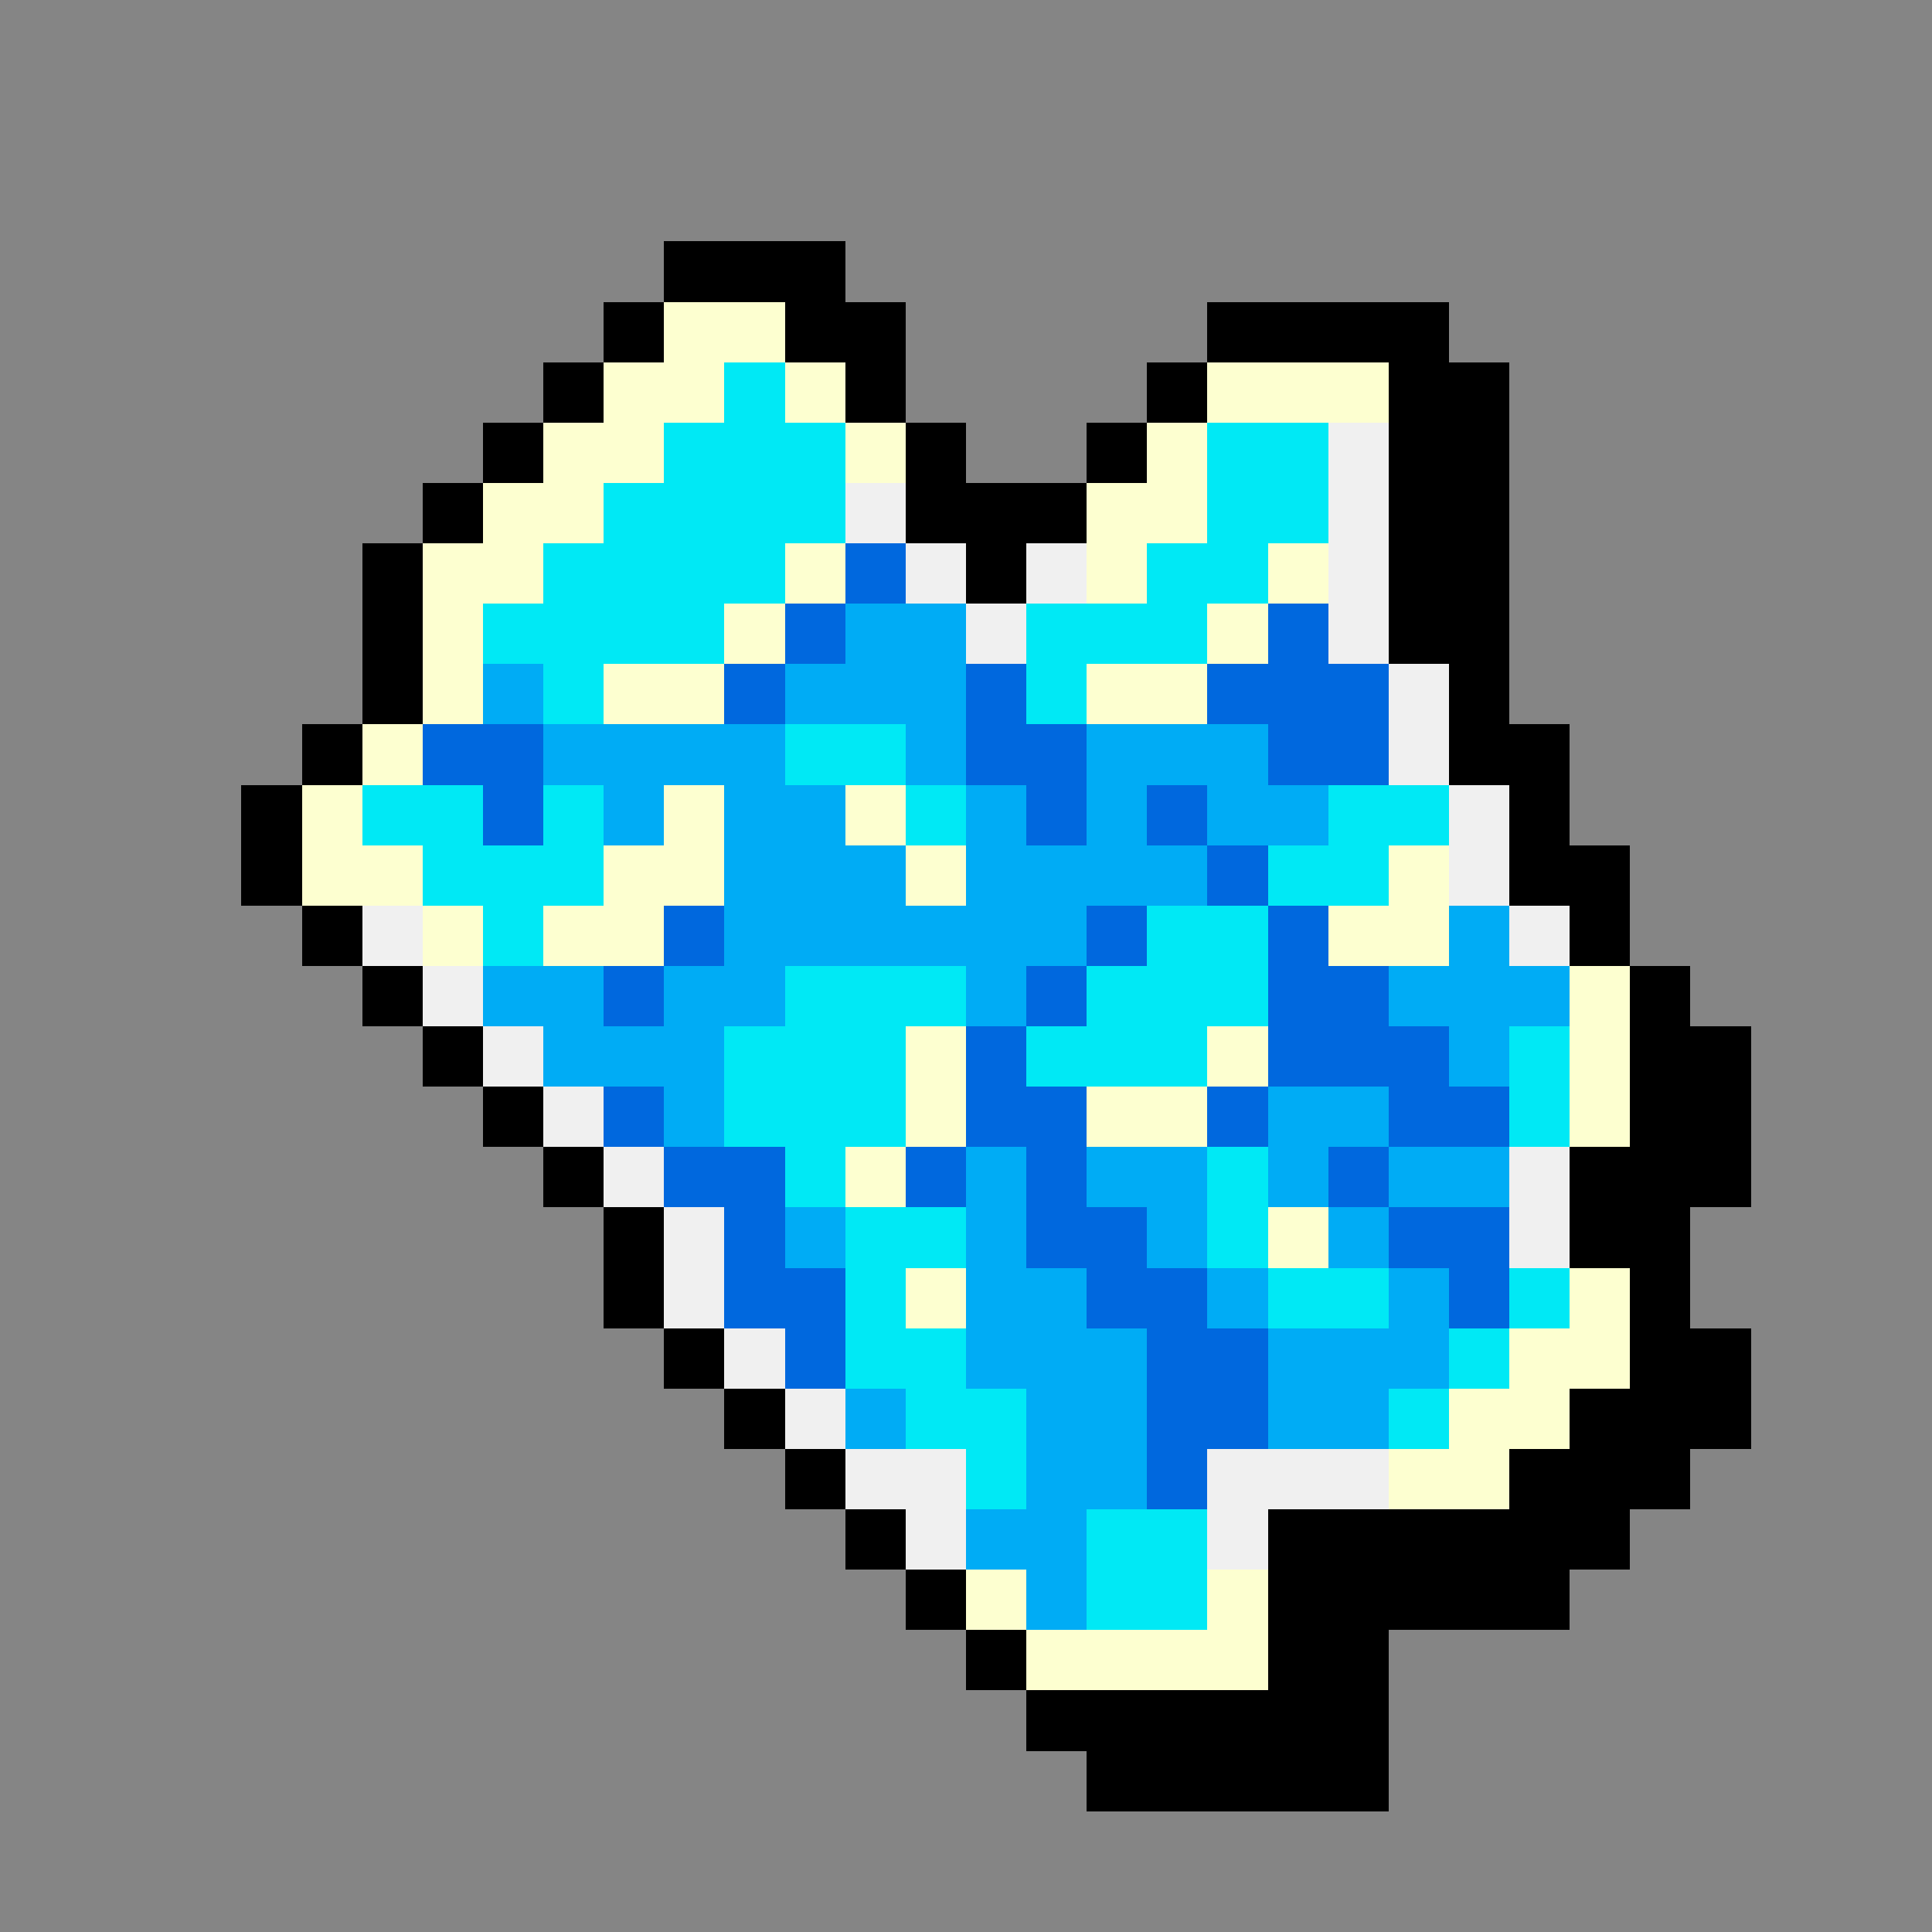 <svg version="1.0" xmlns="http://www.w3.org/2000/svg" width="512" height="512" viewBox="0 0 32 32" shape-rendering="crispEdges" preserveAspectRatio="xMidYMid meet"> <rect width="32" height="32" fill="#858585" /><rect width="3" height="1" x="11" y="4" fill="#000000"/><rect width="1" height="1" x="10" y="5" fill="#000000"/><rect width="2" height="1" x="11" y="5" fill="#fdffd0"/><rect width="2" height="1" x="13" y="5" fill="#000000"/><rect width="4" height="1" x="20" y="5" fill="#000000"/><rect width="1" height="1" x="9" y="6" fill="#000000"/><rect width="2" height="1" x="10" y="6" fill="#fdffd0"/><rect width="1" height="1" x="12" y="6" fill="#00e9f5"/><rect width="1" height="1" x="13" y="6" fill="#fdffd0"/><rect width="1" height="1" x="14" y="6" fill="#000000"/><rect width="1" height="1" x="19" y="6" fill="#000000"/><rect width="3" height="1" x="20" y="6" fill="#fdffd0"/><rect width="2" height="1" x="23" y="6" fill="#000000"/><rect width="1" height="1" x="8" y="7" fill="#000000"/><rect width="2" height="1" x="9" y="7" fill="#fdffd0"/><rect width="3" height="1" x="11" y="7" fill="#00e9f5"/><rect width="1" height="1" x="14" y="7" fill="#fdffd0"/><rect width="1" height="1" x="15" y="7" fill="#000000"/><rect width="1" height="1" x="18" y="7" fill="#000000"/><rect width="1" height="1" x="19" y="7" fill="#fdffd0"/><rect width="2" height="1" x="20" y="7" fill="#00e9f5"/><rect width="1" height="1" x="22" y="7" fill="#f0f0f0"/><rect width="2" height="1" x="23" y="7" fill="#000000"/><rect width="1" height="1" x="7" y="8" fill="#000000"/><rect width="2" height="1" x="8" y="8" fill="#fdffd0"/><rect width="4" height="1" x="10" y="8" fill="#00e9f5"/><rect width="1" height="1" x="14" y="8" fill="#f0f0f0"/><rect width="3" height="1" x="15" y="8" fill="#000000"/><rect width="2" height="1" x="18" y="8" fill="#fdffd0"/><rect width="2" height="1" x="20" y="8" fill="#00e9f5"/><rect width="1" height="1" x="22" y="8" fill="#f0f0f0"/><rect width="2" height="1" x="23" y="8" fill="#000000"/><rect width="1" height="1" x="6" y="9" fill="#000000"/><rect width="2" height="1" x="7" y="9" fill="#fdffd0"/><rect width="4" height="1" x="9" y="9" fill="#00e9f5"/><rect width="1" height="1" x="13" y="9" fill="#fdffd0"/><rect width="1" height="1" x="14" y="9" fill="#0068de"/><rect width="1" height="1" x="15" y="9" fill="#f0f0f0"/><rect width="1" height="1" x="16" y="9" fill="#000000"/><rect width="1" height="1" x="17" y="9" fill="#f0f0f0"/><rect width="1" height="1" x="18" y="9" fill="#fdffd0"/><rect width="2" height="1" x="19" y="9" fill="#00e9f5"/><rect width="1" height="1" x="21" y="9" fill="#fdffd0"/><rect width="1" height="1" x="22" y="9" fill="#f0f0f0"/><rect width="2" height="1" x="23" y="9" fill="#000000"/><rect width="1" height="1" x="6" y="10" fill="#000000"/><rect width="1" height="1" x="7" y="10" fill="#fdffd0"/><rect width="4" height="1" x="8" y="10" fill="#00e9f5"/><rect width="1" height="1" x="12" y="10" fill="#fdffd0"/><rect width="1" height="1" x="13" y="10" fill="#0068de"/><rect width="2" height="1" x="14" y="10" fill="#00acf5"/><rect width="1" height="1" x="16" y="10" fill="#f0f0f0"/><rect width="3" height="1" x="17" y="10" fill="#00e9f5"/><rect width="1" height="1" x="20" y="10" fill="#fdffd0"/><rect width="1" height="1" x="21" y="10" fill="#0068de"/><rect width="1" height="1" x="22" y="10" fill="#f0f0f0"/><rect width="2" height="1" x="23" y="10" fill="#000000"/><rect width="1" height="1" x="6" y="11" fill="#000000"/><rect width="1" height="1" x="7" y="11" fill="#fdffd0"/><rect width="1" height="1" x="8" y="11" fill="#00acf5"/><rect width="1" height="1" x="9" y="11" fill="#00e9f5"/><rect width="2" height="1" x="10" y="11" fill="#fdffd0"/><rect width="1" height="1" x="12" y="11" fill="#0068de"/><rect width="3" height="1" x="13" y="11" fill="#00acf5"/><rect width="1" height="1" x="16" y="11" fill="#0068de"/><rect width="1" height="1" x="17" y="11" fill="#00e9f5"/><rect width="2" height="1" x="18" y="11" fill="#fdffd0"/><rect width="3" height="1" x="20" y="11" fill="#0068de"/><rect width="1" height="1" x="23" y="11" fill="#f0f0f0"/><rect width="1" height="1" x="24" y="11" fill="#000000"/><rect width="1" height="1" x="5" y="12" fill="#000000"/><rect width="1" height="1" x="6" y="12" fill="#fdffd0"/><rect width="2" height="1" x="7" y="12" fill="#0068de"/><rect width="4" height="1" x="9" y="12" fill="#00acf5"/><rect width="2" height="1" x="13" y="12" fill="#00e9f5"/><rect width="1" height="1" x="15" y="12" fill="#00acf5"/><rect width="2" height="1" x="16" y="12" fill="#0068de"/><rect width="3" height="1" x="18" y="12" fill="#00acf5"/><rect width="2" height="1" x="21" y="12" fill="#0068de"/><rect width="1" height="1" x="23" y="12" fill="#f0f0f0"/><rect width="2" height="1" x="24" y="12" fill="#000000"/><rect width="1" height="1" x="4" y="13" fill="#000000"/><rect width="1" height="1" x="5" y="13" fill="#fdffd0"/><rect width="2" height="1" x="6" y="13" fill="#00e9f5"/><rect width="1" height="1" x="8" y="13" fill="#0068de"/><rect width="1" height="1" x="9" y="13" fill="#00e9f5"/><rect width="1" height="1" x="10" y="13" fill="#00acf5"/><rect width="1" height="1" x="11" y="13" fill="#fdffd0"/><rect width="2" height="1" x="12" y="13" fill="#00acf5"/><rect width="1" height="1" x="14" y="13" fill="#fdffd0"/><rect width="1" height="1" x="15" y="13" fill="#00e9f5"/><rect width="1" height="1" x="16" y="13" fill="#00acf5"/><rect width="1" height="1" x="17" y="13" fill="#0068de"/><rect width="1" height="1" x="18" y="13" fill="#00acf5"/><rect width="1" height="1" x="19" y="13" fill="#0068de"/><rect width="2" height="1" x="20" y="13" fill="#00acf5"/><rect width="2" height="1" x="22" y="13" fill="#00e9f5"/><rect width="1" height="1" x="24" y="13" fill="#f0f0f0"/><rect width="1" height="1" x="25" y="13" fill="#000000"/><rect width="1" height="1" x="4" y="14" fill="#000000"/><rect width="2" height="1" x="5" y="14" fill="#fdffd0"/><rect width="3" height="1" x="7" y="14" fill="#00e9f5"/><rect width="2" height="1" x="10" y="14" fill="#fdffd0"/><rect width="3" height="1" x="12" y="14" fill="#00acf5"/><rect width="1" height="1" x="15" y="14" fill="#fdffd0"/><rect width="4" height="1" x="16" y="14" fill="#00acf5"/><rect width="1" height="1" x="20" y="14" fill="#0068de"/><rect width="2" height="1" x="21" y="14" fill="#00e9f5"/><rect width="1" height="1" x="23" y="14" fill="#fdffd0"/><rect width="1" height="1" x="24" y="14" fill="#f0f0f0"/><rect width="2" height="1" x="25" y="14" fill="#000000"/><rect width="1" height="1" x="5" y="15" fill="#000000"/><rect width="1" height="1" x="6" y="15" fill="#f0f0f0"/><rect width="1" height="1" x="7" y="15" fill="#fdffd0"/><rect width="1" height="1" x="8" y="15" fill="#00e9f5"/><rect width="2" height="1" x="9" y="15" fill="#fdffd0"/><rect width="1" height="1" x="11" y="15" fill="#0068de"/><rect width="6" height="1" x="12" y="15" fill="#00acf5"/><rect width="1" height="1" x="18" y="15" fill="#0068de"/><rect width="2" height="1" x="19" y="15" fill="#00e9f5"/><rect width="1" height="1" x="21" y="15" fill="#0068de"/><rect width="2" height="1" x="22" y="15" fill="#fdffd0"/><rect width="1" height="1" x="24" y="15" fill="#00acf5"/><rect width="1" height="1" x="25" y="15" fill="#f0f0f0"/><rect width="1" height="1" x="26" y="15" fill="#000000"/><rect width="1" height="1" x="6" y="16" fill="#000000"/><rect width="1" height="1" x="7" y="16" fill="#f0f0f0"/><rect width="2" height="1" x="8" y="16" fill="#00acf5"/><rect width="1" height="1" x="10" y="16" fill="#0068de"/><rect width="2" height="1" x="11" y="16" fill="#00acf5"/><rect width="3" height="1" x="13" y="16" fill="#00e9f5"/><rect width="1" height="1" x="16" y="16" fill="#00acf5"/><rect width="1" height="1" x="17" y="16" fill="#0068de"/><rect width="3" height="1" x="18" y="16" fill="#00e9f5"/><rect width="2" height="1" x="21" y="16" fill="#0068de"/><rect width="3" height="1" x="23" y="16" fill="#00acf5"/><rect width="1" height="1" x="26" y="16" fill="#fdffd0"/><rect width="1" height="1" x="27" y="16" fill="#000000"/><rect width="1" height="1" x="7" y="17" fill="#000000"/><rect width="1" height="1" x="8" y="17" fill="#f0f0f0"/><rect width="3" height="1" x="9" y="17" fill="#00acf5"/><rect width="3" height="1" x="12" y="17" fill="#00e9f5"/><rect width="1" height="1" x="15" y="17" fill="#fdffd0"/><rect width="1" height="1" x="16" y="17" fill="#0068de"/><rect width="3" height="1" x="17" y="17" fill="#00e9f5"/><rect width="1" height="1" x="20" y="17" fill="#fdffd0"/><rect width="3" height="1" x="21" y="17" fill="#0068de"/><rect width="1" height="1" x="24" y="17" fill="#00acf5"/><rect width="1" height="1" x="25" y="17" fill="#00e9f5"/><rect width="1" height="1" x="26" y="17" fill="#fdffd0"/><rect width="2" height="1" x="27" y="17" fill="#000000"/><rect width="1" height="1" x="8" y="18" fill="#000000"/><rect width="1" height="1" x="9" y="18" fill="#f0f0f0"/><rect width="1" height="1" x="10" y="18" fill="#0068de"/><rect width="1" height="1" x="11" y="18" fill="#00acf5"/><rect width="3" height="1" x="12" y="18" fill="#00e9f5"/><rect width="1" height="1" x="15" y="18" fill="#fdffd0"/><rect width="2" height="1" x="16" y="18" fill="#0068de"/><rect width="2" height="1" x="18" y="18" fill="#fdffd0"/><rect width="1" height="1" x="20" y="18" fill="#0068de"/><rect width="2" height="1" x="21" y="18" fill="#00acf5"/><rect width="2" height="1" x="23" y="18" fill="#0068de"/><rect width="1" height="1" x="25" y="18" fill="#00e9f5"/><rect width="1" height="1" x="26" y="18" fill="#fdffd0"/><rect width="2" height="1" x="27" y="18" fill="#000000"/><rect width="1" height="1" x="9" y="19" fill="#000000"/><rect width="1" height="1" x="10" y="19" fill="#f0f0f0"/><rect width="2" height="1" x="11" y="19" fill="#0068de"/><rect width="1" height="1" x="13" y="19" fill="#00e9f5"/><rect width="1" height="1" x="14" y="19" fill="#fdffd0"/><rect width="1" height="1" x="15" y="19" fill="#0068de"/><rect width="1" height="1" x="16" y="19" fill="#00acf5"/><rect width="1" height="1" x="17" y="19" fill="#0068de"/><rect width="2" height="1" x="18" y="19" fill="#00acf5"/><rect width="1" height="1" x="20" y="19" fill="#00e9f5"/><rect width="1" height="1" x="21" y="19" fill="#00acf5"/><rect width="1" height="1" x="22" y="19" fill="#0068de"/><rect width="2" height="1" x="23" y="19" fill="#00acf5"/><rect width="1" height="1" x="25" y="19" fill="#f0f0f0"/><rect width="3" height="1" x="26" y="19" fill="#000000"/><rect width="1" height="1" x="10" y="20" fill="#000000"/><rect width="1" height="1" x="11" y="20" fill="#f0f0f0"/><rect width="1" height="1" x="12" y="20" fill="#0068de"/><rect width="1" height="1" x="13" y="20" fill="#00acf5"/><rect width="2" height="1" x="14" y="20" fill="#00e9f5"/><rect width="1" height="1" x="16" y="20" fill="#00acf5"/><rect width="2" height="1" x="17" y="20" fill="#0068de"/><rect width="1" height="1" x="19" y="20" fill="#00acf5"/><rect width="1" height="1" x="20" y="20" fill="#00e9f5"/><rect width="1" height="1" x="21" y="20" fill="#fdffd0"/><rect width="1" height="1" x="22" y="20" fill="#00acf5"/><rect width="2" height="1" x="23" y="20" fill="#0068de"/><rect width="1" height="1" x="25" y="20" fill="#f0f0f0"/><rect width="2" height="1" x="26" y="20" fill="#000000"/><rect width="1" height="1" x="10" y="21" fill="#000000"/><rect width="1" height="1" x="11" y="21" fill="#f0f0f0"/><rect width="2" height="1" x="12" y="21" fill="#0068de"/><rect width="1" height="1" x="14" y="21" fill="#00e9f5"/><rect width="1" height="1" x="15" y="21" fill="#fdffd0"/><rect width="2" height="1" x="16" y="21" fill="#00acf5"/><rect width="2" height="1" x="18" y="21" fill="#0068de"/><rect width="1" height="1" x="20" y="21" fill="#00acf5"/><rect width="2" height="1" x="21" y="21" fill="#00e9f5"/><rect width="1" height="1" x="23" y="21" fill="#00acf5"/><rect width="1" height="1" x="24" y="21" fill="#0068de"/><rect width="1" height="1" x="25" y="21" fill="#00e9f5"/><rect width="1" height="1" x="26" y="21" fill="#fdffd0"/><rect width="1" height="1" x="27" y="21" fill="#000000"/><rect width="1" height="1" x="11" y="22" fill="#000000"/><rect width="1" height="1" x="12" y="22" fill="#f0f0f0"/><rect width="1" height="1" x="13" y="22" fill="#0068de"/><rect width="2" height="1" x="14" y="22" fill="#00e9f5"/><rect width="3" height="1" x="16" y="22" fill="#00acf5"/><rect width="2" height="1" x="19" y="22" fill="#0068de"/><rect width="3" height="1" x="21" y="22" fill="#00acf5"/><rect width="1" height="1" x="24" y="22" fill="#00e9f5"/><rect width="2" height="1" x="25" y="22" fill="#fdffd0"/><rect width="2" height="1" x="27" y="22" fill="#000000"/><rect width="1" height="1" x="12" y="23" fill="#000000"/><rect width="1" height="1" x="13" y="23" fill="#f0f0f0"/><rect width="1" height="1" x="14" y="23" fill="#00acf5"/><rect width="2" height="1" x="15" y="23" fill="#00e9f5"/><rect width="2" height="1" x="17" y="23" fill="#00acf5"/><rect width="2" height="1" x="19" y="23" fill="#0068de"/><rect width="2" height="1" x="21" y="23" fill="#00acf5"/><rect width="1" height="1" x="23" y="23" fill="#00e9f5"/><rect width="2" height="1" x="24" y="23" fill="#fdffd0"/><rect width="3" height="1" x="26" y="23" fill="#000000"/><rect width="1" height="1" x="13" y="24" fill="#000000"/><rect width="2" height="1" x="14" y="24" fill="#f0f0f0"/><rect width="1" height="1" x="16" y="24" fill="#00e9f5"/><rect width="2" height="1" x="17" y="24" fill="#00acf5"/><rect width="1" height="1" x="19" y="24" fill="#0068de"/><rect width="3" height="1" x="20" y="24" fill="#f0f0f0"/><rect width="2" height="1" x="23" y="24" fill="#fdffd0"/><rect width="3" height="1" x="25" y="24" fill="#000000"/><rect width="1" height="1" x="14" y="25" fill="#000000"/><rect width="1" height="1" x="15" y="25" fill="#f0f0f0"/><rect width="2" height="1" x="16" y="25" fill="#00acf5"/><rect width="2" height="1" x="18" y="25" fill="#00e9f5"/><rect width="1" height="1" x="20" y="25" fill="#f0f0f0"/><rect width="6" height="1" x="21" y="25" fill="#000000"/><rect width="1" height="1" x="15" y="26" fill="#000000"/><rect width="1" height="1" x="16" y="26" fill="#fdffd0"/><rect width="1" height="1" x="17" y="26" fill="#00acf5"/><rect width="2" height="1" x="18" y="26" fill="#00e9f5"/><rect width="1" height="1" x="20" y="26" fill="#fdffd0"/><rect width="5" height="1" x="21" y="26" fill="#000000"/><rect width="1" height="1" x="16" y="27" fill="#000000"/><rect width="4" height="1" x="17" y="27" fill="#fdffd0"/><rect width="2" height="1" x="21" y="27" fill="#000000"/><rect width="6" height="1" x="17" y="28" fill="#000000"/><rect width="5" height="1" x="18" y="29" fill="#000000"/></svg>
